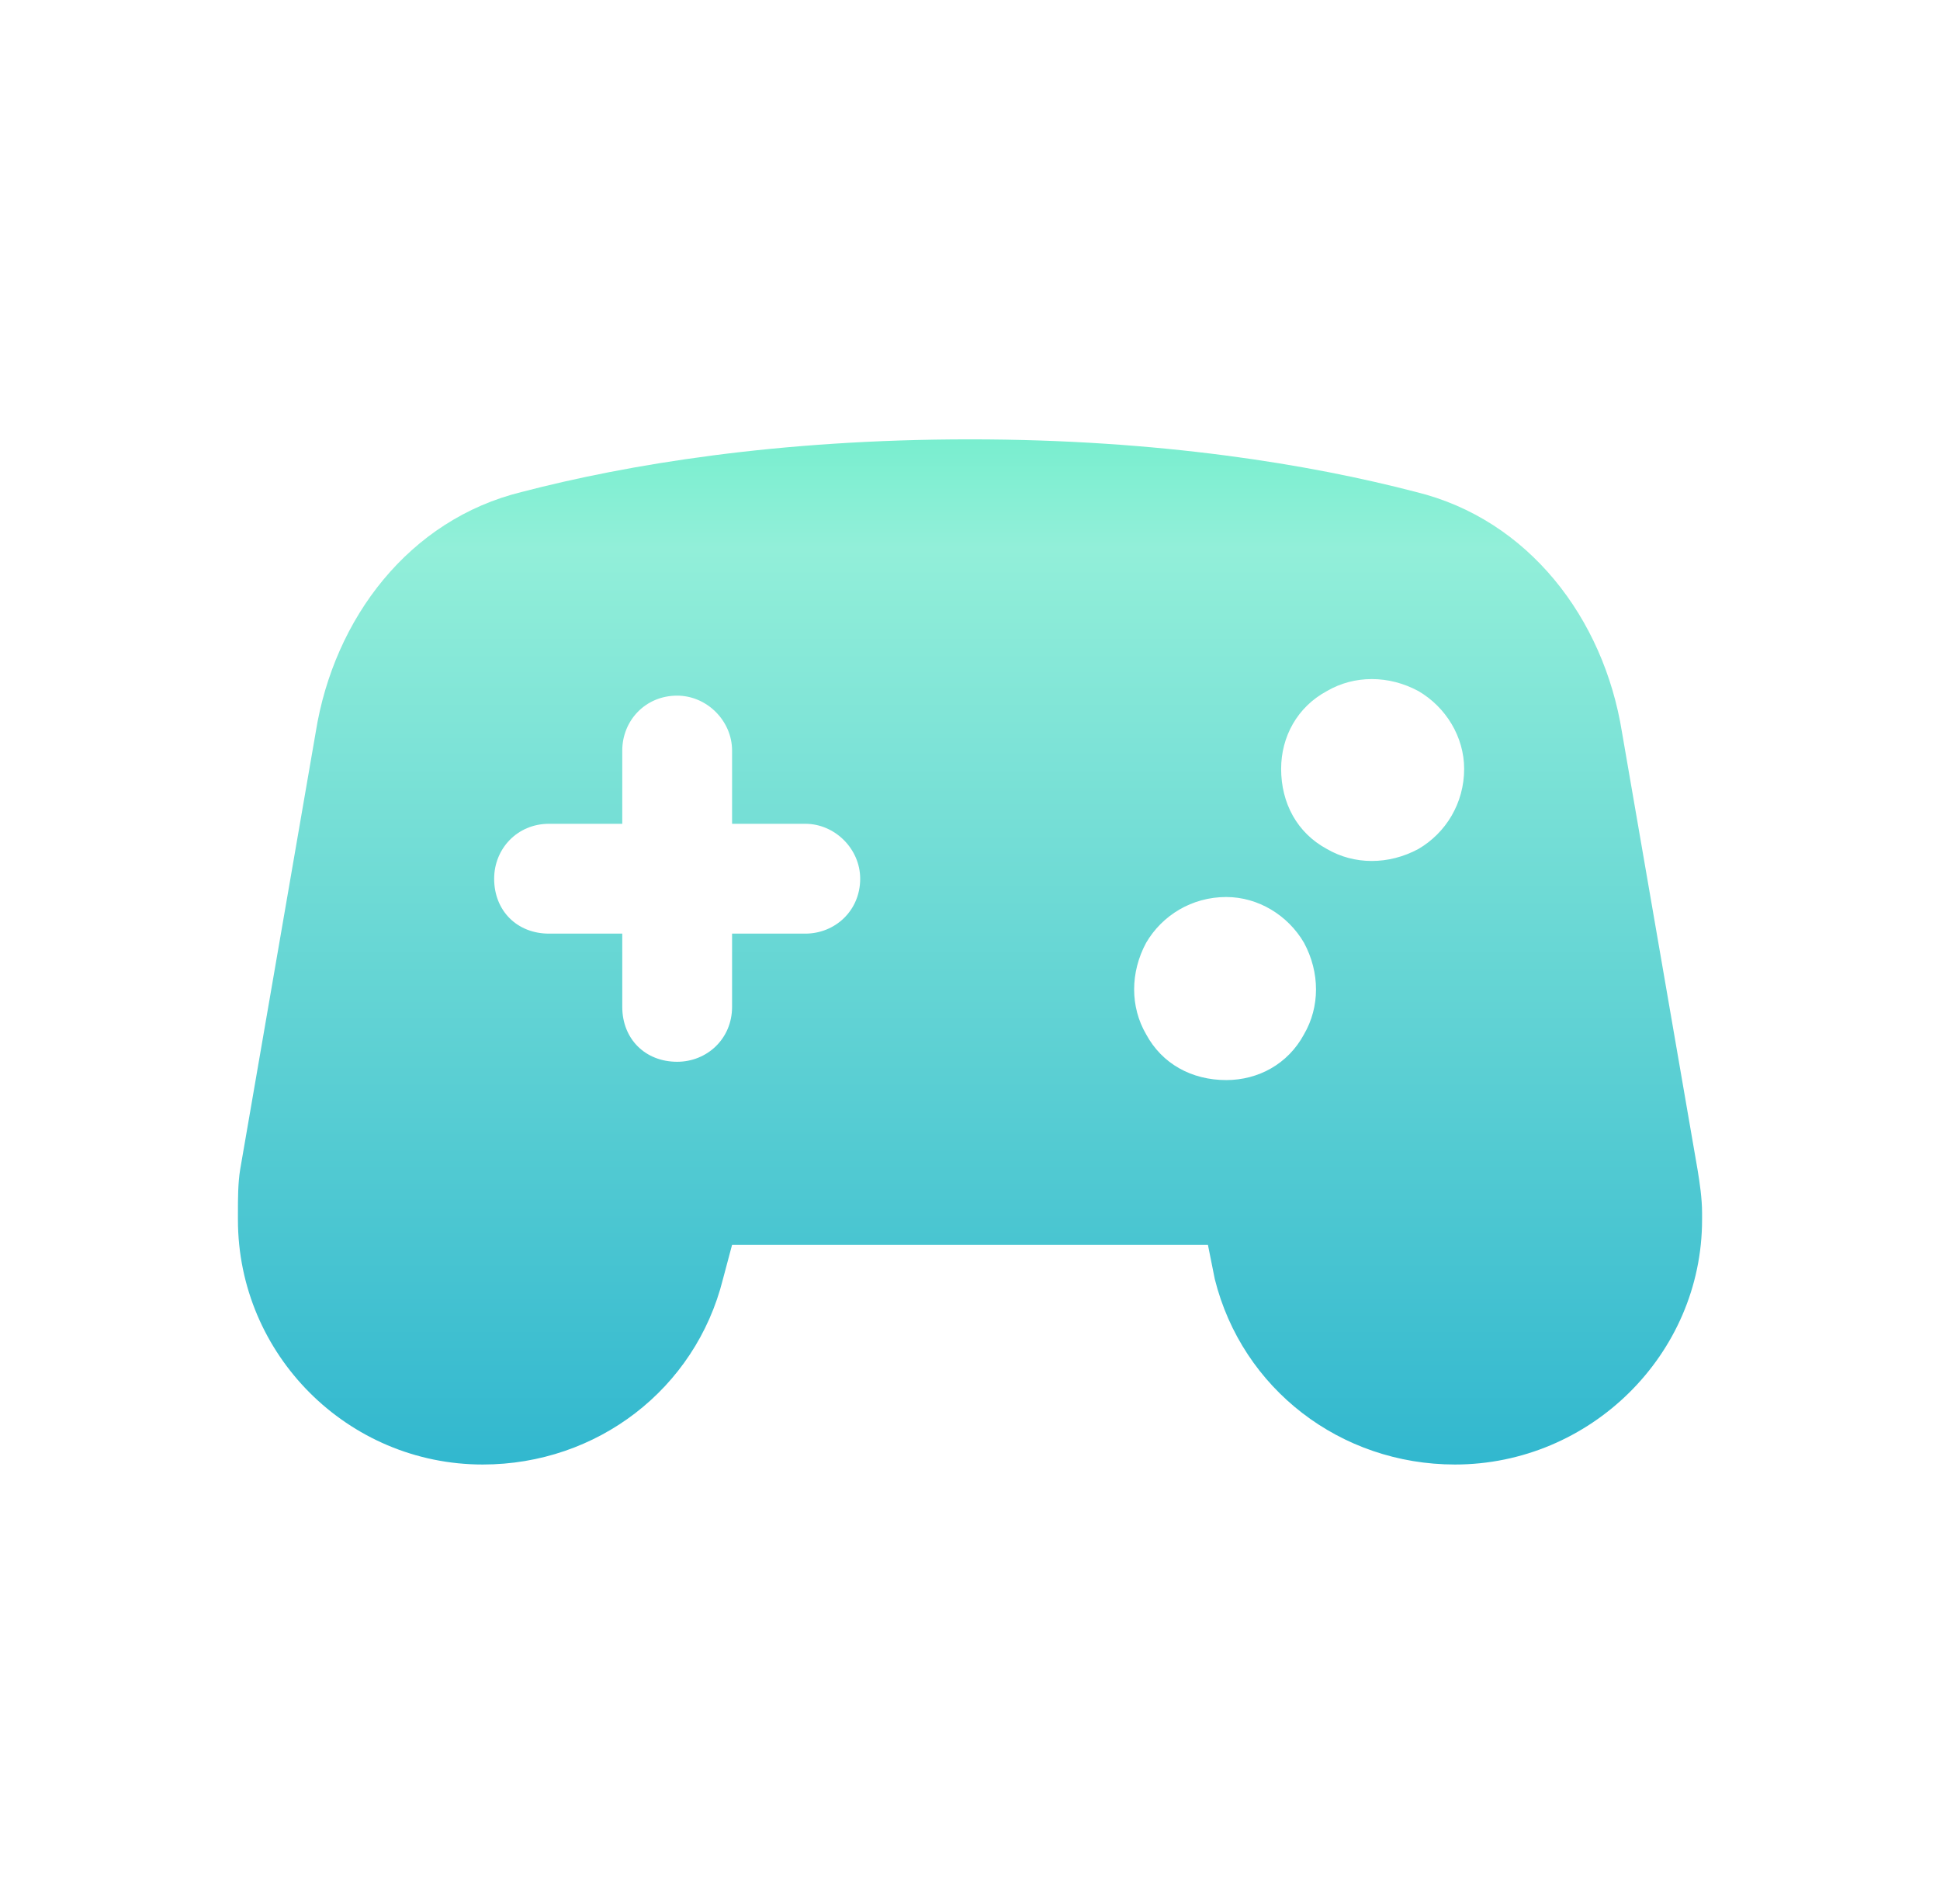 <?xml version="1.0" encoding="utf-8"?>
<svg xmlns="http://www.w3.org/2000/svg" fill="none" height="52" viewBox="0 0 53 52" width="53">
<path d="M6.5 33.125C6.5 32.75 6.5 32.312 6.562 31.938L8.625 20C9.125 16.875 11.188 14.188 14.25 13.438C17.125 12.688 21.25 12 26.5 12C31.688 12 35.812 12.688 38.688 13.438C41.75 14.188 43.812 16.875 44.312 20L46.375 31.938C46.438 32.312 46.5 32.75 46.5 33.125V33.312C46.5 37 43.438 40 39.75 40C36.625 40 33.938 37.938 33.188 34.938L33 34H20L19.75 34.938C19 37.938 16.312 40 13.188 40C9.5 40 6.5 37 6.5 33.312V33.125ZM33.5 24.5C32.562 24.5 31.75 25 31.312 25.75C30.875 26.562 30.875 27.5 31.312 28.25C31.75 29.062 32.562 29.5 33.5 29.5C34.375 29.5 35.188 29.062 35.625 28.25C36.062 27.5 36.062 26.562 35.625 25.75C35.188 25 34.375 24.5 33.5 24.5ZM35 21C35 21.938 35.438 22.75 36.25 23.188C37 23.625 37.938 23.625 38.75 23.188C39.5 22.75 40 21.938 40 21C40 20.125 39.5 19.312 38.75 18.875C37.938 18.438 37 18.438 36.25 18.875C35.438 19.312 35 20.125 35 21ZM20 20.5C20 19.688 19.312 19 18.5 19C17.625 19 17 19.688 17 20.5V22.5H15C14.125 22.5 13.5 23.188 13.5 24C13.5 24.875 14.125 25.5 15 25.5H17V27.5C17 28.375 17.625 29 18.5 29C19.312 29 20 28.375 20 27.5V25.5H22C22.812 25.5 23.5 24.875 23.5 24C23.5 23.188 22.812 22.5 22 22.5H20V20.5Z" fill="url(#paint0_linear_15163_80238)"/>
<defs>
<linearGradient gradientUnits="userSpaceOnUse" id="paint0_linear_15163_80238" x1="26.439" x2="26.439" y1="6" y2="49.6">
<stop stop-color="#47EDBB"/>
<stop offset="0.206" stop-color="#92EFD9"/>
<stop offset="0.991" stop-color="#0EA3CB"/>
</linearGradient>
</defs>
</svg>